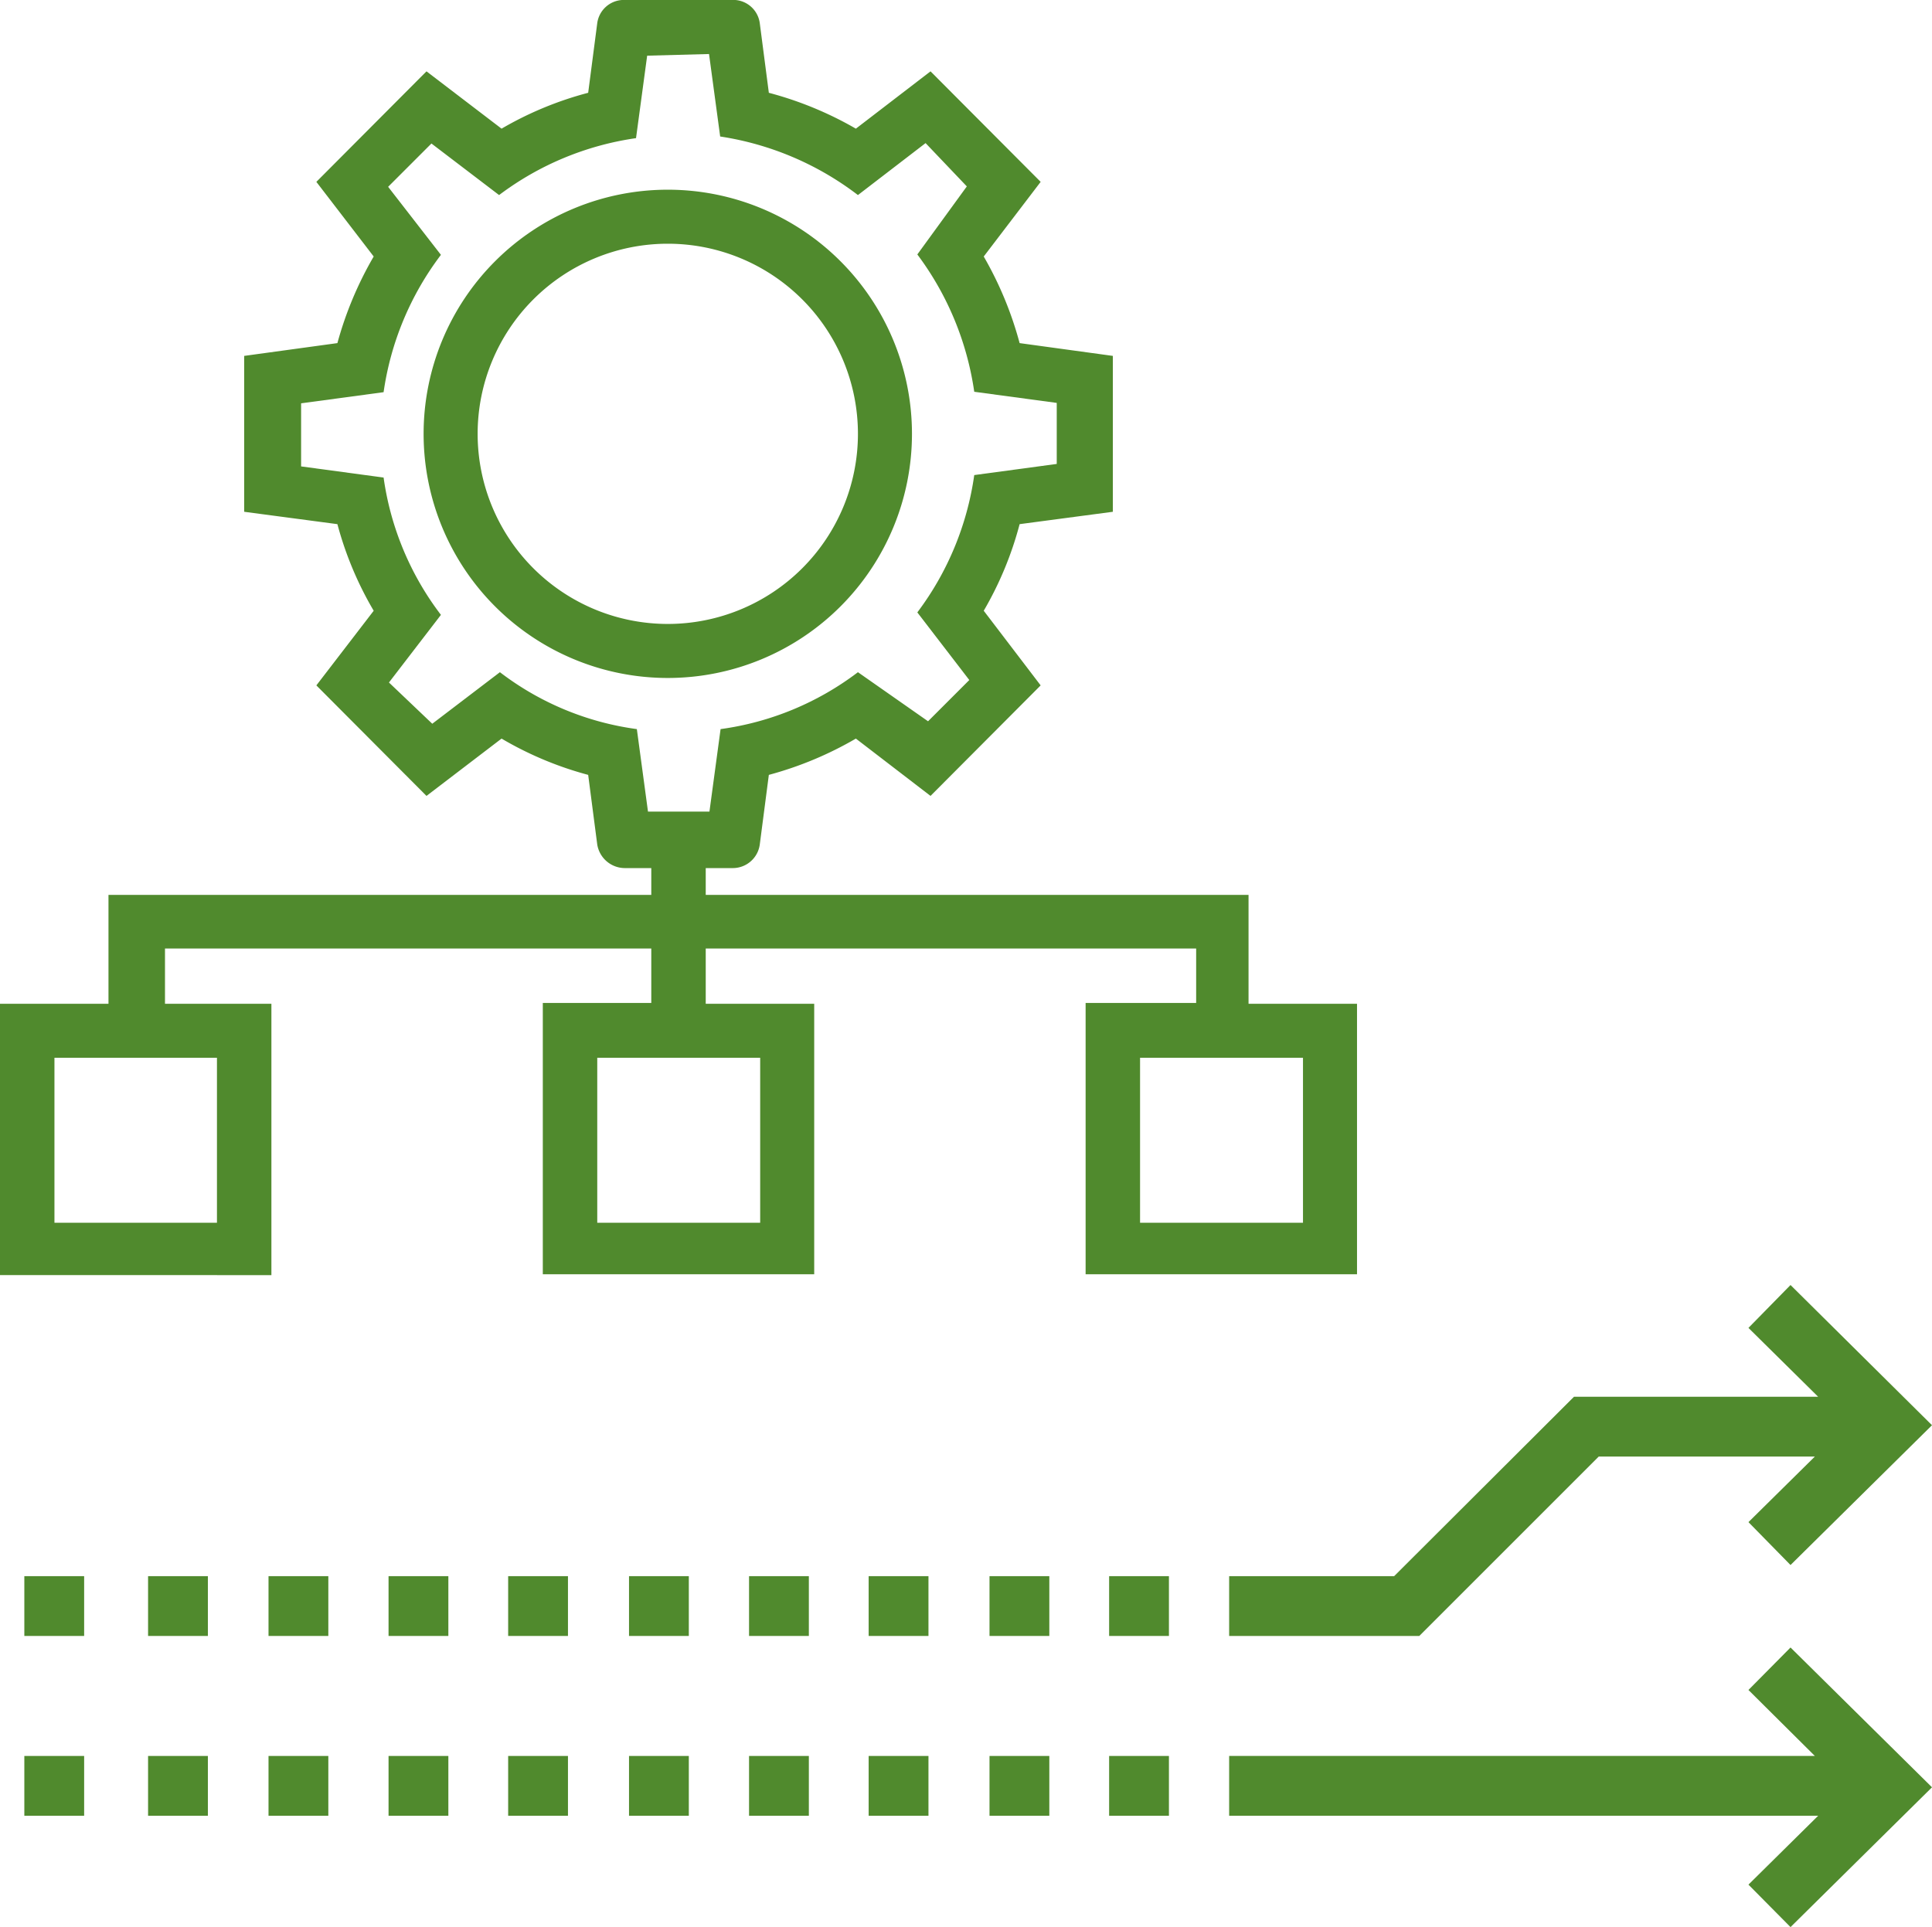 <svg xmlns="http://www.w3.org/2000/svg" width="46.84" height="46.73" viewBox="0 0 46.84 46.73">
  <title>1</title>
  <g>
    <g>
      <rect x="23.99" y="42.58" width="1.45" height="1.45" fill="#508a2d"/>
      <rect x="26.89" y="42.58" width="1.45" height="1.45" fill="#508a2d"/>
      <rect x="23.99" y="38.22" width="1.45" height="1.45" fill="#508a2d"/>
      <rect x="26.89" y="38.22" width="1.45" height="1.45" fill="#508a2d"/>
      <rect x="18.16" y="42.58" width="1.45" height="1.45" fill="#508a2d"/>
      <rect x="21.06" y="42.58" width="1.45" height="1.45" fill="#508a2d"/>
      <rect x="18.16" y="38.22" width="1.45" height="1.45" fill="#508a2d"/>
      <rect x="15.25" y="42.58" width="1.45" height="1.45" fill="#508a2d"/>
      <rect x="15.25" y="38.22" width="1.45" height="1.45" fill="#508a2d"/>
      <rect x="21.06" y="38.22" width="1.45" height="1.45" fill="#508a2d"/>
      <rect x="9.42" y="42.58" width="1.45" height="1.45" fill="#508a2d"/>
      <rect x="12.32" y="42.58" width="1.45" height="1.45" fill="#508a2d"/>
      <rect x="9.42" y="38.22" width="1.45" height="1.45" fill="#508a2d"/>
      <rect x="6.51" y="42.58" width="1.45" height="1.45" fill="#508a2d"/>
      <rect x="6.51" y="38.22" width="1.45" height="1.45" fill="#508a2d"/>
      <rect x="3.59" y="42.58" width="1.45" height="1.45" fill="#508a2d"/>
      <rect x="3.59" y="38.22" width="1.45" height="1.45" fill="#508a2d"/>
      <rect x="0.59" y="42.58" width="1.45" height="1.45" fill="#508a2d"/>
      <rect x="0.59" y="38.22" width="1.45" height="1.45" fill="#508a2d"/>
      <rect x="12.32" y="38.22" width="1.45" height="1.45" fill="#508a2d"/>
      <polygon points="43.41 31.16 42.39 32.2 44.08 33.87 38.16 33.87 33.8 38.22 29.8 38.22 29.8 39.67 34.41 39.67 38.76 35.32 44 35.32 42.39 36.91 43.41 37.95 46.84 34.56 43.41 31.16" fill="#508a2d"/>
      <polygon points="46.84 43.34 43.41 39.95 42.39 40.98 44 42.58 29.8 42.58 29.8 44.03 44.08 44.03 42.39 45.7 43.41 46.73 46.84 43.34" fill="#508a2d"/>
    </g>
    <g>
      <path d="M16.19,4.6a5.92,5.92,0,1,0,5.92,5.92A5.92,5.92,0,0,0,16.19,4.6Zm0,1.31a4.61,4.61,0,1,1-4.61,4.61A4.61,4.61,0,0,1,16.19,5.91Z" fill="#508a2d"/>
      <path d="M15.08,0a.65.65,0,0,0-.6.56l-.22,1.69a8.39,8.39,0,0,0-2.1.87L10.34,1.73,7.67,4.41,9.06,6.22a8.75,8.75,0,0,0-.88,2.1l-2.26.31v3.78l2.26.3a8.42,8.42,0,0,0,.88,2.1L7.67,16.62l2.67,2.68,1.82-1.39a8.42,8.42,0,0,0,2.1.88l.22,1.69a.68.68,0,0,0,.66.57h.65v.65H2.63v2.64H0v6.58H6.58V24.34H4V23H15.79v1.32H13.16v6.58h6.58V24.34H17.11V23H29v1.32H26.32v6.58H32.9V24.34H30.27V21.7H17.11v-.65h.66a.66.66,0,0,0,.65-.57l.22-1.69a8.65,8.65,0,0,0,2.11-.88l1.81,1.39,2.67-2.68-1.38-1.81a8.39,8.39,0,0,0,.87-2.1l2.26-.3h0V8.63h0l-2.26-.31a8.71,8.71,0,0,0-.87-2.1l1.38-1.81L22.56,1.73,20.75,3.12a8.62,8.62,0,0,0-2.11-.87L18.42.56A.65.65,0,0,0,17.83,0ZM31.59,25.65v4H27.64v-4Zm-13.16,0v4H14.48v-4Zm-13.17,0v4H1.32v-4ZM17.19,1.31l.27,2h0A7.29,7.29,0,0,1,20.8,4.73h0l1.64-1.26,1,1.05L22.24,6.17h0A7.29,7.29,0,0,1,23.62,9.5h0l2,.27v1.48l-2,.27h0a7.21,7.21,0,0,1-1.38,3.33h0l1.26,1.64-1,1L20.8,16.3h0a7.08,7.08,0,0,1-3.33,1.38h0l-.27,2H15.71l-.27-2h0a7,7,0,0,1-3.32-1.38h0l-1.64,1.25-1.05-1,1.26-1.64h0a7.12,7.12,0,0,1-1.39-3.33h0l-2-.27V9.78l2-.27h0a7.2,7.2,0,0,1,1.39-3.33h0L9.41,4.53l1.05-1.05L12.1,4.73h0a7.21,7.21,0,0,1,3.32-1.38h0l.27-2Z" fill="#508a2d"/>
    </g>
  </g>
</svg>
